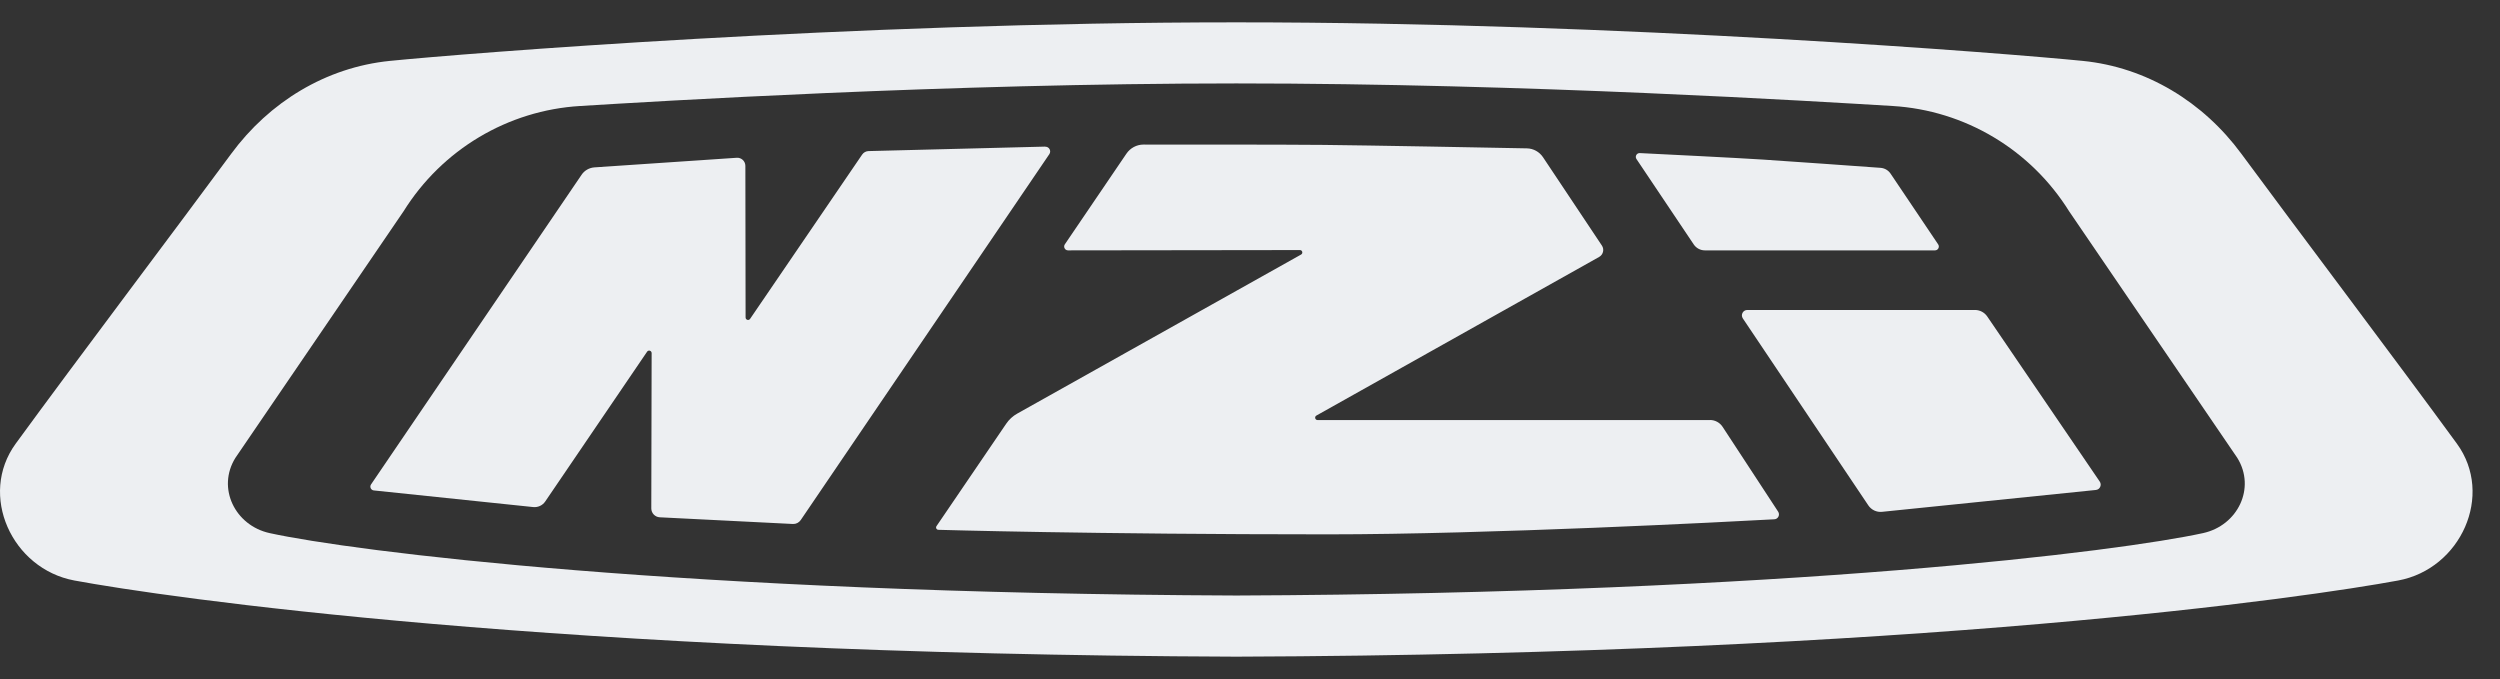 <svg width="81" height="22" viewBox="0 0 81 22" fill="none" xmlns="http://www.w3.org/2000/svg">
<rect x="0" y="0" width="81" height="22" fill="#333333" stroke="none"/>
<path d="M40.058 0.724C52.577 0.724 65.097 1.735 67.48 1.973C69.548 2.179 71.384 3.303 72.619 4.981C74.299 7.262 77.683 11.744 79.603 14.374C80.817 16.04 79.727 18.433 77.702 18.808C74.793 19.347 62.216 21.198 40.056 21.276C17.897 21.196 5.319 19.347 2.409 18.808C0.385 18.431 -0.706 16.04 0.509 14.374C2.428 11.742 5.812 7.262 7.492 4.981C8.728 3.303 10.563 2.181 12.632 1.973C15.017 1.735 27.534 0.724 40.053 0.724H40.058ZM40.058 19.295C58.054 19.223 68.717 17.855 71.377 17.273C72.502 17.029 73.097 15.812 72.487 14.833L67.039 6.845C65.793 4.847 63.664 3.575 61.319 3.434C58.921 3.291 49.489 2.703 40.058 2.703C30.626 2.703 21.195 3.288 18.797 3.434C16.452 3.575 14.322 4.847 13.076 6.845L7.628 14.833C7.018 15.81 7.614 17.027 8.738 17.273C11.398 17.855 22.063 19.223 40.058 19.295Z" fill="#EDEFF2"/>
<path d="M56.613 10.043H63.989C64.146 10.043 64.295 10.121 64.385 10.251L68.031 15.602C68.107 15.711 68.038 15.863 67.906 15.875L60.979 16.583C60.803 16.602 60.63 16.52 60.532 16.372L56.468 10.317C56.389 10.199 56.473 10.043 56.613 10.043ZM55.235 8.112H62.695C62.793 8.112 62.852 8.001 62.797 7.918L61.256 5.628C61.182 5.518 61.065 5.449 60.933 5.438C60.238 5.388 57.981 5.226 57.129 5.171C56.248 5.114 53.895 4.998 53.129 4.96C53.026 4.956 52.965 5.07 53.022 5.154L54.878 7.921C54.958 8.039 55.092 8.112 55.235 8.112ZM55.405 13.61H42.688C42.609 13.61 42.581 13.504 42.651 13.464L51.812 8.325C51.944 8.251 51.986 8.079 51.9 7.954L49.993 5.093C49.875 4.918 49.682 4.811 49.472 4.807C48.298 4.783 44.348 4.71 42.881 4.695C41.593 4.682 38.163 4.684 37.05 4.684C36.827 4.684 36.62 4.796 36.496 4.979L34.501 7.916C34.444 7.998 34.503 8.112 34.603 8.112L42.118 8.102C42.197 8.102 42.225 8.207 42.156 8.247L32.961 13.399C32.816 13.479 32.693 13.593 32.6 13.73L30.343 17.046C30.307 17.096 30.343 17.166 30.406 17.166C30.406 17.166 35.401 17.313 43.02 17.313C48.241 17.313 55.942 16.909 57.488 16.825C57.612 16.819 57.679 16.68 57.612 16.578L55.812 13.829C55.722 13.692 55.569 13.608 55.405 13.608V13.61ZM33.867 4.75L28.142 4.895C28.058 4.897 27.981 4.939 27.933 5.009L24.303 10.331C24.259 10.397 24.157 10.365 24.157 10.285L24.15 5.375C24.15 5.221 24.02 5.101 23.869 5.112L19.261 5.423C19.093 5.434 18.937 5.522 18.843 5.663L12.021 15.696C11.969 15.774 12.017 15.88 12.111 15.89L17.278 16.429C17.429 16.444 17.578 16.376 17.664 16.25L20.966 11.395C21.01 11.329 21.113 11.361 21.113 11.441L21.102 16.473C21.102 16.625 21.222 16.751 21.373 16.76L25.692 16.977C25.791 16.981 25.885 16.934 25.942 16.852L33.999 4.994C34.069 4.891 33.993 4.75 33.869 4.754L33.867 4.75Z" fill="#EDEFF2"/>
</svg>
